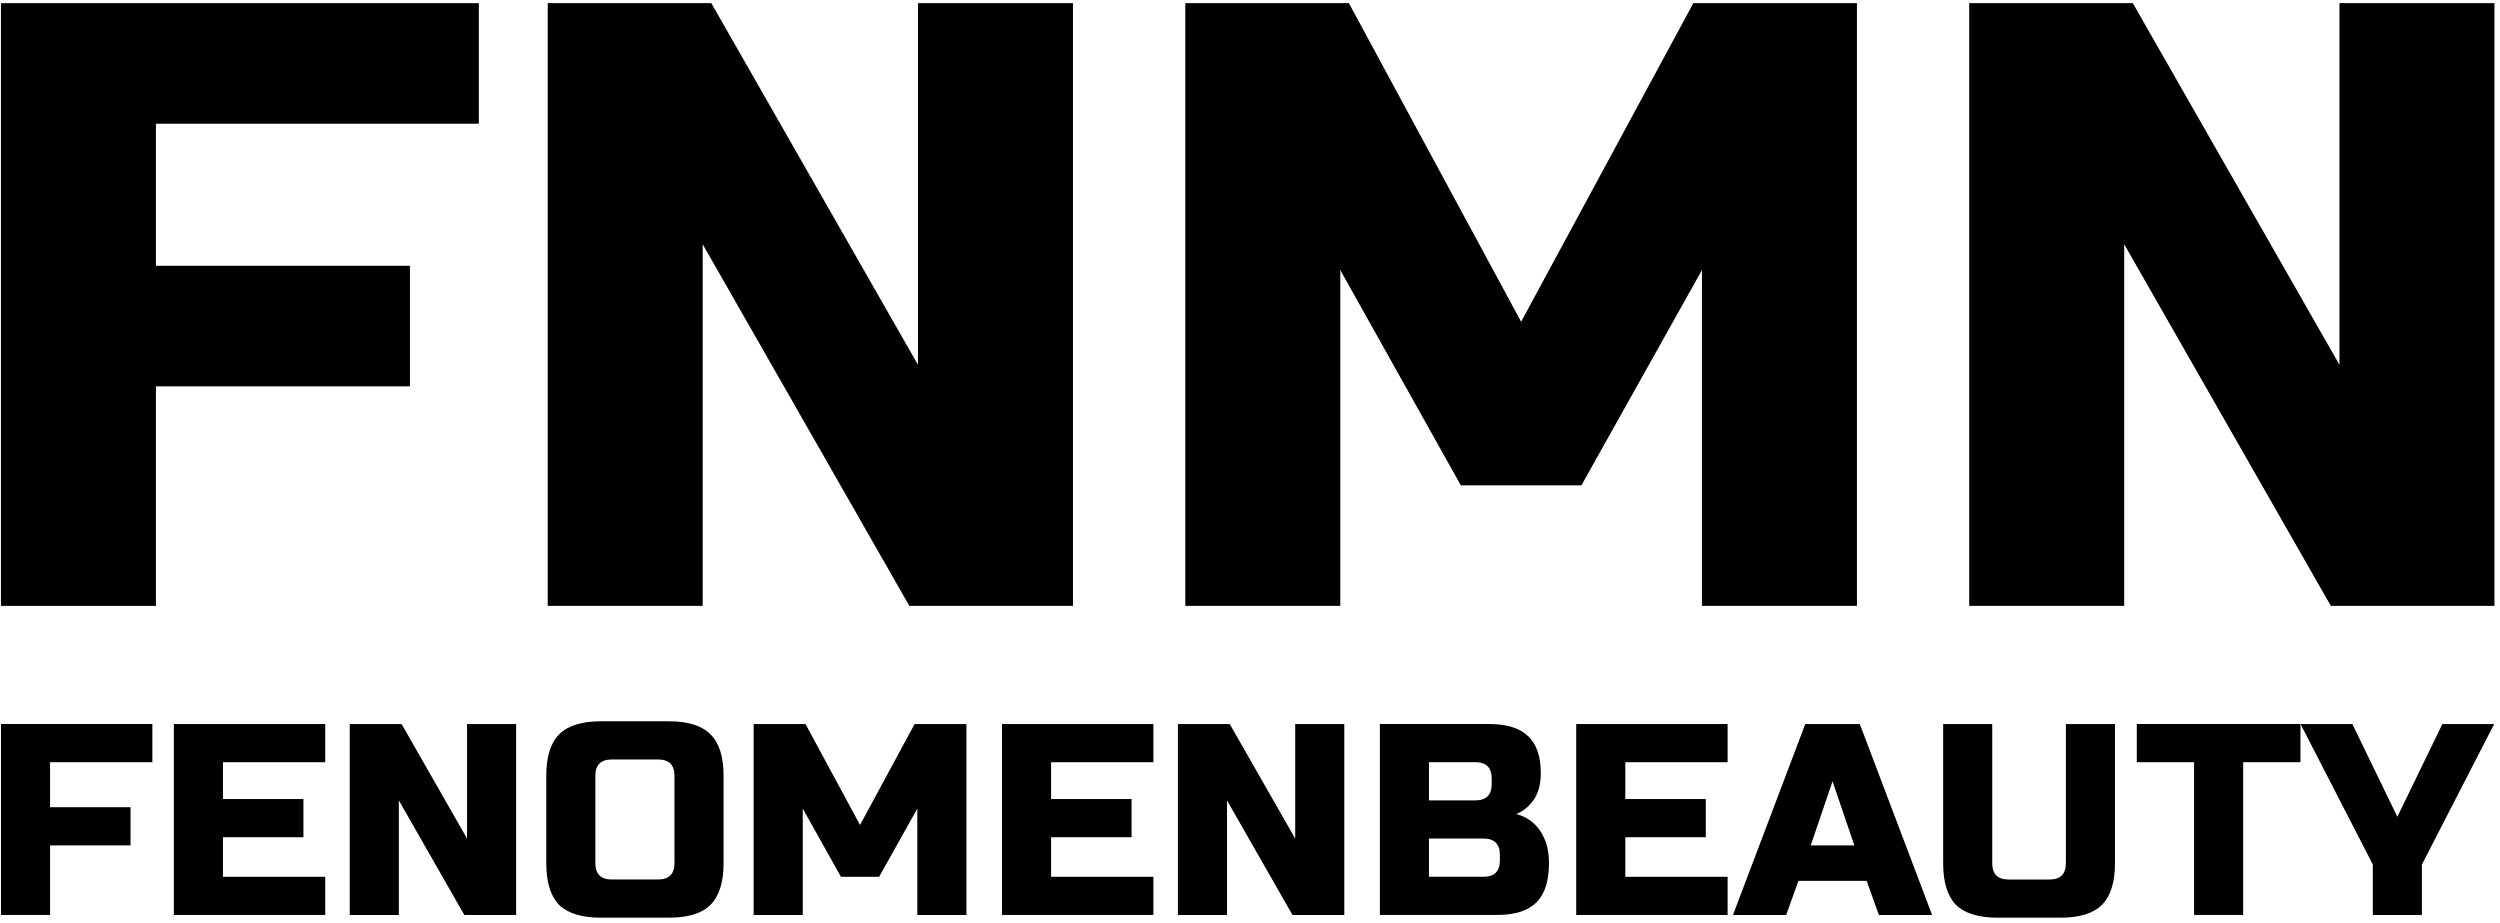 <svg width="317" height="117" viewBox="0 0 317 117" fill="none" xmlns="http://www.w3.org/2000/svg">
<path d="M316.297 76.828H295.552L269.349 30.972V76.828H249.696V0.4L270.44 0.4L296.644 46.257V0.4L316.297 0.4V76.828Z" fill="black"/>
<path d="M215.806 34.247L200.521 61.543H185.235L169.95 34.247V76.828H150.297L150.297 0.4L171.041 0.4L192.878 40.798L214.714 0.4L235.459 0.4V76.828H215.806V34.247Z" fill="black"/>
<path d="M136.052 76.828H115.307L89.103 30.972V76.828H69.45V0.4L90.195 0.4L116.399 46.257V0.4L136.052 0.4V76.828Z" fill="black"/>
<path d="M19.772 76.828H0.119V0.4L60.716 0.4V15.686L19.772 15.686L19.772 33.701L51.981 33.701L51.981 48.987H19.772V76.828Z" fill="black"/>
<path d="M291.707 91.808H298.278L303.985 103.567L309.692 91.808H316.263L307.098 109.62V116.018H300.872V109.62L291.707 91.808Z" fill="black"/>
<path d="M284.434 116.015H278.208V96.646H270.945V91.804H291.697V96.646H284.434V116.015Z" fill="black"/>
<path d="M261.955 91.808H268.18V109.447C268.18 111.868 267.627 113.632 266.52 114.739C265.436 115.822 263.684 116.364 261.263 116.364H253.308C250.887 116.364 249.123 115.822 248.016 114.739C246.932 113.632 246.391 111.868 246.391 109.447V91.808H252.616V109.447C252.616 110.83 253.308 111.522 254.691 111.522H259.879C261.263 111.522 261.955 110.83 261.955 109.447V91.808Z" fill="black"/>
<path d="M226.487 116.018H219.742L228.908 91.808H235.825L244.99 116.018H238.246L236.69 111.695H228.043L226.487 116.018ZM229.599 107.199H235.133L232.366 99.071L229.599 107.199Z" fill="black"/>
<path d="M219.061 116.018H199.865V91.808H219.061V96.65H206.091V101.319H216.294V106.161H206.091V111.176H219.061V116.018Z" fill="black"/>
<path d="M174.967 91.804H188.801C191.061 91.804 192.721 92.323 193.782 93.36C194.843 94.375 195.373 95.931 195.373 98.029C195.373 99.413 195.073 100.543 194.474 101.419C193.874 102.272 193.136 102.872 192.26 103.217C194.128 103.725 195.396 104.97 196.065 106.953C196.295 107.668 196.41 108.498 196.41 109.443C196.41 111.703 195.88 113.363 194.819 114.424C193.759 115.484 192.099 116.015 189.839 116.015H174.967V91.804ZM190.185 108.405C190.185 107.022 189.493 106.33 188.11 106.33H181.192V111.172H188.11C189.493 111.172 190.185 110.481 190.185 109.097V108.405ZM189.147 98.721C189.147 97.338 188.456 96.646 187.072 96.646H181.192V101.488H187.072C188.456 101.488 189.147 100.796 189.147 99.413V98.721Z" fill="black"/>
<path d="M170.457 116.018H163.886L155.585 101.492V116.018H149.359V91.808H155.931L164.232 106.334V91.808H170.457V116.018Z" fill="black"/>
<path d="M146.25 116.018H127.055V91.808H146.25V96.65H133.28V101.319H143.483V106.161H133.28V111.176H146.25V116.018Z" fill="black"/>
<path d="M116.316 102.53L111.474 111.176H106.632L101.79 102.53V116.018H95.564V91.808H102.136L109.053 104.605L115.97 91.808H122.542V116.018H116.316V102.53Z" fill="black"/>
<path d="M85.523 98.376C85.523 96.993 84.832 96.301 83.448 96.301H77.568C76.185 96.301 75.493 96.993 75.493 98.376V109.444C75.493 110.828 76.185 111.519 77.568 111.519H83.448C84.832 111.519 85.523 110.828 85.523 109.444V98.376ZM91.749 109.444C91.749 111.865 91.195 113.629 90.089 114.736C89.005 115.82 87.253 116.362 84.832 116.362H76.185C73.764 116.362 72 115.82 70.893 114.736C69.809 113.629 69.268 111.865 69.268 109.444V98.376C69.268 95.956 69.809 94.203 70.893 93.119C72 92.013 73.764 91.459 76.185 91.459H84.832C87.253 91.459 89.005 92.013 90.089 93.119C91.195 94.203 91.749 95.956 91.749 98.376V109.444Z" fill="black"/>
<path d="M65.447 116.018H58.876L50.575 101.492V116.018H44.349V91.808H50.921L59.222 106.334V91.808H65.447V116.018Z" fill="black"/>
<path d="M41.24 116.018H22.045V91.808H41.24V96.65H28.27V101.319H38.474V106.161H28.27V111.176H41.24V116.018Z" fill="black"/>
<path d="M6.349 116.016H0.123V91.806H19.319V96.648H6.349V102.355H16.552V107.197H6.349V116.016Z" fill="black"/>
</svg>
